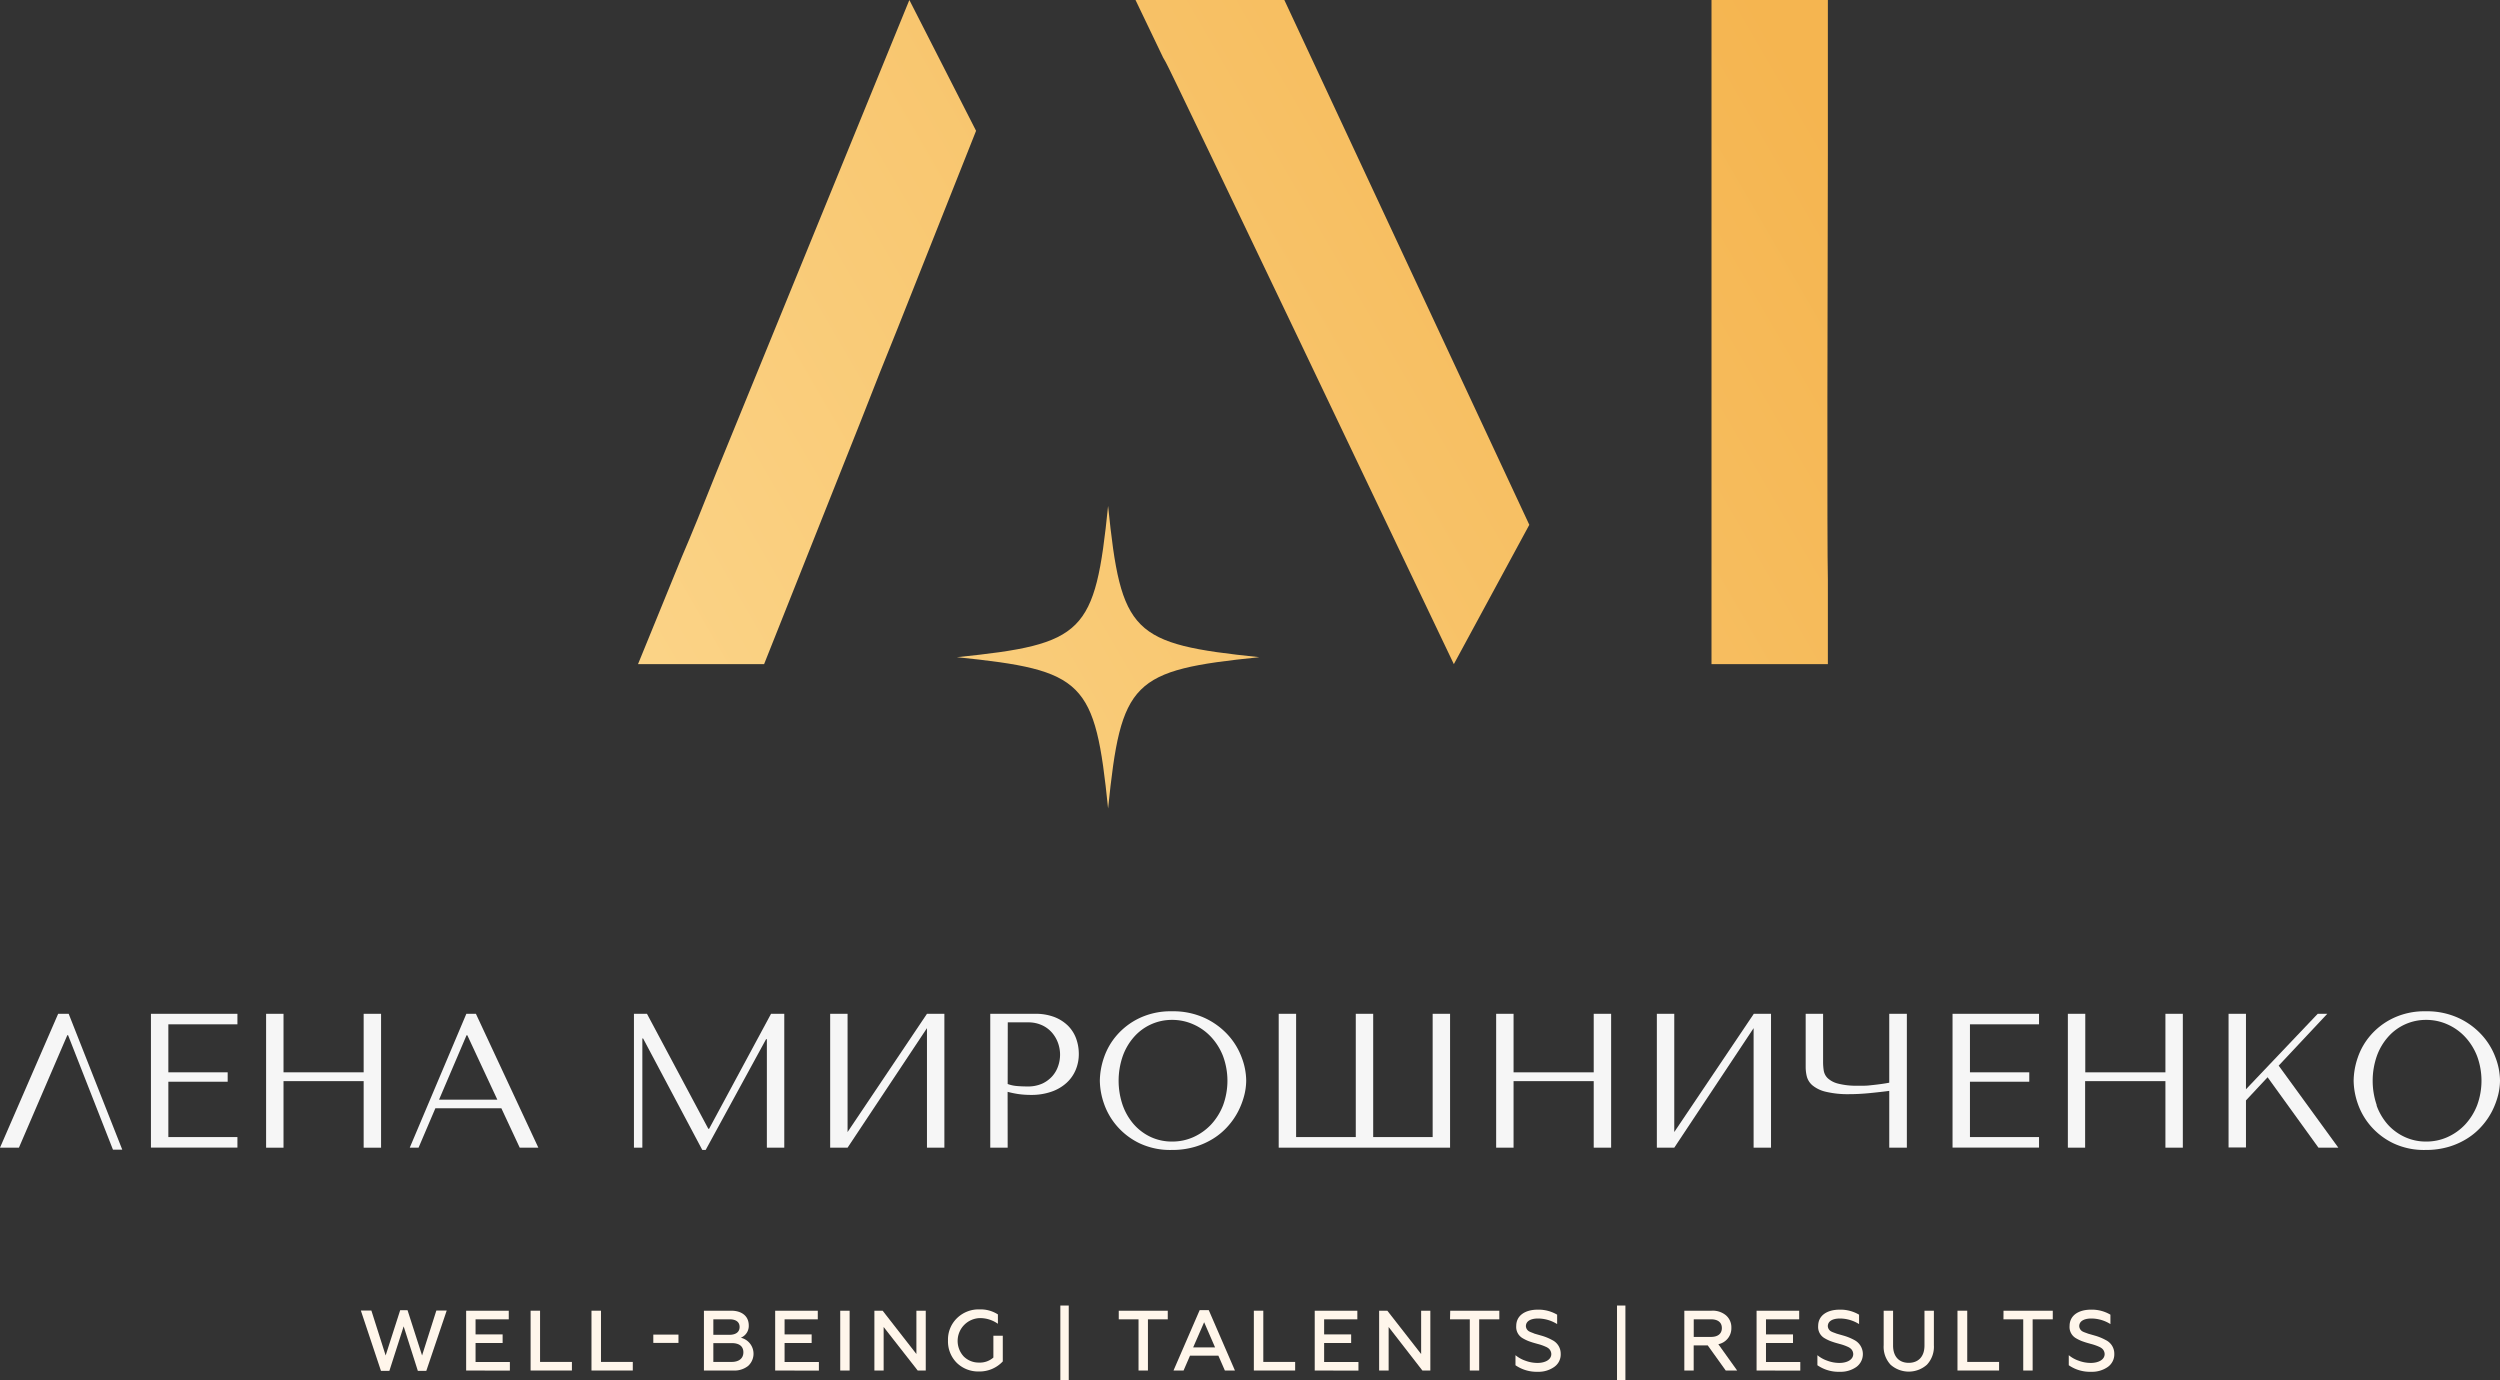 <?xml version="1.0" encoding="UTF-8"?> <svg xmlns="http://www.w3.org/2000/svg" xmlns:xlink="http://www.w3.org/1999/xlink" viewBox="0 0 496.89 274.29"><rect x="0" y="0" width="496.89" height="274.29" fill="#333333" stroke="none"/> <defs> <style>.cls-1{fill:#f6f6f6;}.cls-2{fill:#fff6eb;}.cls-3{fill:url(#Безымянный_градиент_4);}.cls-4{fill:url(#Безымянный_градиент_4-2);}.cls-5{fill:url(#Безымянный_градиент_4-3);}.cls-6{fill:url(#Безымянный_градиент_4-4);}</style> <linearGradient id="Безымянный_градиент_4" x1="149.84" y1="183.13" x2="378.5" y2="50.47" gradientUnits="userSpaceOnUse"> <stop offset="0" stop-color="#fbd488"></stop> <stop offset="1" stop-color="#f5b550"></stop> </linearGradient> <linearGradient id="Безымянный_градиент_4-2" x1="126.07" y1="142.15" x2="354.72" y2="9.49" xlink:href="#Безымянный_градиент_4"></linearGradient> <linearGradient id="Безымянный_градиент_4-3" x1="103.15" y1="102.64" x2="331.8" y2="-30.01" xlink:href="#Безымянный_градиент_4"></linearGradient> <linearGradient id="Безымянный_градиент_4-4" x1="144.78" y1="174.4" x2="373.43" y2="41.75" xlink:href="#Безымянный_градиент_4"></linearGradient> </defs> <g id="Слой_2" data-name="Слой 2"> <g id="Слой_1-2" data-name="Слой 1"> <path class="cls-1" d="M47.19,201.5v2.09H33.46v9.54H45.25V215H33.46V226H47.19v2.09H30V201.5Z"></path> <path class="cls-1" d="M56.35,228.11H52.89V201.5h3.46v11.63H72.28V201.5h3.46v26.61H72.28V214.88H56.35Z"></path> <path class="cls-1" d="M86.53,220.28l-3.34,7.83H81.44L92.69,201.5h1.9L107,228.11H103.3l-3.65-7.83Zm6.35-14.52h-.15l-5.47,12.81H98.85Z"></path> <path class="cls-1" d="M140.78,224.35h.16l12.31-22.85h2.63v26.61h-3.46V206.55h-.16l-12,22h-.68L127.82,206.4h-.15v21.71H126V201.5h2.59Z"></path> <path class="cls-1" d="M184.24,201.5h3.46v26.61h-3.46V204.35l-15.78,23.76H165V201.5h3.46V225Z"></path> <path class="cls-1" d="M200.28,228.11h-3.46V201.5h8.9a10.44,10.44,0,0,1,3.84.64,8,8,0,0,1,2.71,1.73,7,7,0,0,1,1.62,2.55,9,9,0,0,1,.53,3.06,8,8,0,0,1-.61,3.14,7.26,7.26,0,0,1-1.8,2.58,8.57,8.57,0,0,1-3,1.77,12,12,0,0,1-4.1.65,17.49,17.49,0,0,1-2.51-.17,20,20,0,0,1-2.13-.44Zm0-12.66a6.82,6.82,0,0,0,1.79.4c.65.06,1.38.09,2.16.09a6.87,6.87,0,0,0,2.93-.57,6.12,6.12,0,0,0,2-1.48,5.79,5.79,0,0,0,1.15-2,6.86,6.86,0,0,0,0-4.53,6.51,6.51,0,0,0-1.2-2.09,5.84,5.84,0,0,0-2-1.5,6.53,6.53,0,0,0-2.81-.57h-4Z"></path> <path class="cls-1" d="M219.42,210.2a13.27,13.27,0,0,1,2.57-4.46,13.78,13.78,0,0,1,4.45-3.37A14.4,14.4,0,0,1,232.9,201a15,15,0,0,1,6.59,1.35,14.53,14.53,0,0,1,4.62,3.4,13.65,13.65,0,0,1,2.7,4.47,13.2,13.2,0,0,1,.88,4.54,12.28,12.28,0,0,1-.4,3,15.5,15.5,0,0,1-1.18,3.1,14.17,14.17,0,0,1-2,2.92,13.21,13.21,0,0,1-2.87,2.46,14.71,14.71,0,0,1-3.72,1.69,15.83,15.83,0,0,1-4.62.63,14.26,14.26,0,0,1-6.46-1.35,13.87,13.87,0,0,1-4.45-3.41,13.56,13.56,0,0,1-2.57-4.46,14.38,14.38,0,0,1-.82-4.55A14.67,14.67,0,0,1,219.42,210.2Zm3.73,9.49a11.75,11.75,0,0,0,2.24,3.82,10.3,10.3,0,0,0,3.36,2.49,9.92,9.92,0,0,0,4.22.89,10.17,10.17,0,0,0,4.24-.89,11,11,0,0,0,3.5-2.49,12.06,12.06,0,0,0,2.38-3.82,14.15,14.15,0,0,0,0-9.77,11.94,11.94,0,0,0-2.38-3.82,10.67,10.67,0,0,0-3.5-2.49,10.18,10.18,0,0,0-4.24-.9,10,10,0,0,0-7.58,3.39,11.64,11.64,0,0,0-2.24,3.82,15,15,0,0,0,0,9.77Z"></path> <path class="cls-1" d="M288.21,201.5v26.61H254.15V201.5h3.46V226h11.86V201.5h3.46V226h11.82V201.5Z"></path> <path class="cls-1" d="M300.83,228.11h-3.46V201.5h3.46v11.63h15.93V201.5h3.46v26.61h-3.46V214.88H300.83Z"></path> <path class="cls-1" d="M348.58,201.5H352v26.61h-3.46V204.35l-15.77,23.76h-3.46V201.5h3.46V225Z"></path> <path class="cls-1" d="M375.5,201.5H379v26.61H375.5V216.82c-1.14.15-2.43.3-3.88.44s-2.76.21-3.95.21a18.82,18.82,0,0,1-4.79-.48,6.45,6.45,0,0,1-2.63-1.26,3.5,3.5,0,0,1-1.12-1.72,7.81,7.81,0,0,1-.24-1.91V201.5h3.46v9.58a10.76,10.76,0,0,0,.13,1.71,2.73,2.73,0,0,0,.78,1.5,4.72,4.72,0,0,0,2.05,1.08,14.31,14.31,0,0,0,3.92.42c.38,0,.83,0,1.35,0s1.06-.07,1.63-.13,1.14-.13,1.71-.21,1.1-.16,1.58-.26Z"></path> <path class="cls-1" d="M405.27,201.5v2.09H391.54v9.54h11.79V215H391.54V226h13.73v2.09H388.08V201.5Z"></path> <path class="cls-1" d="M414.43,228.11H411V201.5h3.46v11.63h15.93V201.5h3.46v26.61h-3.46V214.88H414.43Z"></path> <path class="cls-1" d="M442.94,201.5h3.46v15l14.26-15h1.9l-9.66,10.3,11.86,16.31h-3.95l-10.11-14-4.3,4.6v9.35h-3.46Z"></path> <path class="cls-1" d="M468.62,210.2a13.27,13.27,0,0,1,2.57-4.46,13.78,13.78,0,0,1,4.45-3.37A14.4,14.4,0,0,1,482.1,201a15,15,0,0,1,6.59,1.35,14.53,14.53,0,0,1,4.62,3.4,13.65,13.65,0,0,1,2.7,4.47,13.2,13.2,0,0,1,.88,4.54,12.28,12.28,0,0,1-.4,3,15.5,15.5,0,0,1-1.18,3.1,14.17,14.17,0,0,1-2,2.92,13.21,13.21,0,0,1-2.87,2.46,14.71,14.71,0,0,1-3.72,1.69,15.83,15.83,0,0,1-4.62.63,14.26,14.26,0,0,1-6.46-1.35,13.87,13.87,0,0,1-4.45-3.41,13.56,13.56,0,0,1-2.57-4.46,14.38,14.38,0,0,1-.82-4.55A14.67,14.67,0,0,1,468.62,210.2Zm3.73,9.49a11.75,11.75,0,0,0,2.24,3.82A10.3,10.3,0,0,0,478,226a9.92,9.92,0,0,0,4.22.89,10.17,10.17,0,0,0,4.24-.89,11,11,0,0,0,3.5-2.49,12.06,12.06,0,0,0,2.38-3.82,14.15,14.15,0,0,0,0-9.77,11.94,11.94,0,0,0-2.38-3.82,10.67,10.67,0,0,0-3.5-2.49,10.18,10.18,0,0,0-4.24-.9,10,10,0,0,0-7.58,3.39,11.64,11.64,0,0,0-2.24,3.82,15,15,0,0,0,0,9.77Z"></path> <polygon class="cls-1" points="11.56 201.5 13.65 201.5 24.3 228.5 22.45 228.5 13.53 205.75 13.38 205.75 3.76 228.11 0 228.11 11.56 201.5"></polygon> <path class="cls-2" d="M75.72,272.47l-4-12h2.09l2.84,8.94,2.89-9H81l2.89,9,2.84-8.94h2.06l-4.06,12H83.05l-2.82-8.85-2.84,8.85Z"></path> <path class="cls-2" d="M92.65,272.4V260.51h8.47v1.71h-6.6v3H99.9v1.71H94.52v3.78h6.82v1.71Z"></path> <path class="cls-2" d="M105.46,272.4V260.51h1.88v10.18h6.33v1.71Z"></path> <path class="cls-2" d="M117.56,272.4V260.51h1.89v10.18h6.32v1.71Z"></path> <path class="cls-2" d="M129.85,266.91v-1.65h5v1.65Z"></path> <path class="cls-2" d="M139.91,272.4V260.51h5.41c2.12,0,3.5,1.08,3.5,2.92a2.52,2.52,0,0,1-1.58,2.45,3.27,3.27,0,0,1,1.45,5.61,4.37,4.37,0,0,1-2.93.91Zm1.87-7.1H145c1.24,0,2-.55,2-1.55s-.73-1.53-2-1.53h-3.22Zm0,5.39h3.64c1.45,0,2.33-.7,2.33-1.91s-.85-1.83-2.33-1.83h-3.64Z"></path> <path class="cls-2" d="M154.07,272.4V260.51h8.47v1.71h-6.6v3h5.38v1.71h-5.38v3.78h6.82v1.71Z"></path> <path class="cls-2" d="M167,272.4V260.51h1.87V272.4Z"></path> <path class="cls-2" d="M173.79,272.4V260.51h1.64l6.71,8.61v-8.61H184V272.4H182.4l-6.77-8.65v8.65Z"></path> <path class="cls-2" d="M190.18,270.89a6,6,0,0,1-1.76-4.44A5.92,5.92,0,0,1,190.2,262a6.13,6.13,0,0,1,4.47-1.75,6.37,6.37,0,0,1,3.67,1v1.86a6.16,6.16,0,0,0-3.55-1.13,4.54,4.54,0,0,0-3.23,7.64,4.21,4.21,0,0,0,3,1.2,4.05,4.05,0,0,0,2.88-1v-4.33h1.87v5.1a6.31,6.31,0,0,1-4.75,2A6.09,6.09,0,0,1,190.18,270.89Z"></path> <path class="cls-2" d="M210.75,274.29V259.48h1.67v14.81Z"></path> <path class="cls-2" d="M222.36,260.51h9.74v1.71h-3.94V272.4h-1.87V262.22h-3.93Z"></path> <path class="cls-2" d="M233.24,272.4l5.2-12h1.81l5.2,12h-2l-1.29-2.95h-5.64l-1.28,2.95Zm3.91-4.6h4.35l-2.17-5Z"></path> <path class="cls-2" d="M249.21,272.4V260.51h1.88v10.18h6.33v1.71Z"></path> <path class="cls-2" d="M261.31,272.4V260.51h8.47v1.71h-6.6v3h5.37v1.71h-5.37v3.78H270v1.71Z"></path> <path class="cls-2" d="M274.11,272.4V260.51h1.63l6.72,8.61v-8.61h1.83V272.4h-1.58L276,263.75v8.65Z"></path> <path class="cls-2" d="M288.24,260.51H298v1.71H294V272.4h-1.87V262.22h-3.93Z"></path> <path class="cls-2" d="M301.21,271.35v-2a6.2,6.2,0,0,0,1.92,1.08,6.85,6.85,0,0,0,2.45.46c1.56,0,2.75-.66,2.75-1.76a1.51,1.51,0,0,0-.52-1.11,2.41,2.41,0,0,0-.62-.36,9.54,9.54,0,0,0-1.63-.56l-.24-.07a15.27,15.27,0,0,1-1.54-.49,8.14,8.14,0,0,1-1.19-.59,2.57,2.57,0,0,1-1.23-2.4c0-2,1.65-3.25,4.32-3.25a7.31,7.31,0,0,1,3.81,1v1.87a7.23,7.23,0,0,0-3.78-1.11c-1.63,0-2.43.63-2.43,1.52a1.26,1.26,0,0,0,.7,1.07c.22.13.77.3,1,.42l1.36.39a10.24,10.24,0,0,1,2.18.89,3,3,0,0,1,1.68,2.75,3,3,0,0,1-1.31,2.6,5.38,5.38,0,0,1-3.26.95A7.39,7.39,0,0,1,301.21,271.35Z"></path> <path class="cls-2" d="M321.39,274.29V259.48h1.67v14.81Z"></path> <path class="cls-2" d="M334.77,272.4V260.51h5.42a4.12,4.12,0,0,1,2.87.93,3.14,3.14,0,0,1,1.06,2.45,3.23,3.23,0,0,1-2.59,3.28l3.74,5.23H343l-3.58-5h-2.79v5Zm1.87-6.68h3.43c1.36,0,2.16-.63,2.16-1.76s-.8-1.74-2.16-1.74h-3.43Z"></path> <path class="cls-2" d="M349.13,272.4V260.51h8.47v1.71H351v3h5.37v1.71H351v3.78h6.82v1.71Z"></path> <path class="cls-2" d="M361.22,271.35v-2a6.09,6.09,0,0,0,1.92,1.08,6.85,6.85,0,0,0,2.45.46c1.56,0,2.75-.66,2.75-1.76a1.48,1.48,0,0,0-.53-1.11,2.33,2.33,0,0,0-.61-.36,9.54,9.54,0,0,0-1.63-.56l-.24-.07a15.27,15.27,0,0,1-1.54-.49,8.14,8.14,0,0,1-1.19-.59,2.57,2.57,0,0,1-1.23-2.4c0-2,1.65-3.25,4.32-3.25a7.31,7.31,0,0,1,3.81,1v1.87a7.23,7.23,0,0,0-3.78-1.11c-1.63,0-2.43.63-2.43,1.52a1.26,1.26,0,0,0,.7,1.07c.22.13.76.3,1.05.42l1.36.39a10.46,10.46,0,0,1,2.18.89,3.16,3.16,0,0,1,.37,5.35,5.38,5.38,0,0,1-3.26.95A7.39,7.39,0,0,1,361.22,271.35Z"></path> <path class="cls-2" d="M374.39,260.51h1.87v6.93c0,2.23,1.23,3.43,3.11,3.43s3.13-1.2,3.13-3.43v-6.93h1.87v6.86a5.21,5.21,0,0,1-1.39,3.88,5.44,5.44,0,0,1-7.21,0,5.23,5.23,0,0,1-1.38-3.89Z"></path> <path class="cls-2" d="M389.06,272.4V260.51H391v10.18h6.33v1.71Z"></path> <path class="cls-2" d="M398.21,260.51H408v1.71H404V272.4h-1.87V262.22h-3.93Z"></path> <path class="cls-2" d="M411.18,271.35v-2a6.2,6.2,0,0,0,1.92,1.08,6.85,6.85,0,0,0,2.45.46c1.56,0,2.76-.66,2.76-1.76a1.48,1.48,0,0,0-.53-1.11,2.51,2.51,0,0,0-.61-.36,10,10,0,0,0-1.64-.56l-.23-.07a15.62,15.62,0,0,1-1.55-.49,8.14,8.14,0,0,1-1.19-.59,2.56,2.56,0,0,1-1.22-2.4c0-2,1.64-3.25,4.31-3.25a7.29,7.29,0,0,1,3.81,1v1.87a7.2,7.2,0,0,0-3.77-1.11c-1.63,0-2.43.63-2.43,1.52a1.27,1.27,0,0,0,.69,1.07c.22.13.77.3,1.06.42l1.36.39a10.37,10.37,0,0,1,2.17.89,3,3,0,0,1,1.69,2.75,3.06,3.06,0,0,1-1.31,2.6,5.43,5.43,0,0,1-3.27.95A7.41,7.41,0,0,1,411.18,271.35Z"></path> <path class="cls-3" d="M363.3,115.18c-.18-6.67-.07-60.06,0-84.2V0H340.17V132H363.3Z"></path> <path class="cls-4" d="M255.27,0H225.69l5.49,11.45c.18.3.36.6.52.91.61.83,52.12,108.87,57.26,119.64l15-27.69Z"></path> <path class="cls-5" d="M171.13,83.58c2.46-6.36,5-12.68,7.2-18.12L194,26,180.74,0,142.39,93.86c-2.71,6.83-4.93,12.32-6.88,16.84l-8.7,21.3h25.06Z"></path> <path class="cls-6" d="M250.31,130.62c-25.38,2.59-27.48,4.69-30.07,30.07-2.59-25.38-4.69-27.48-30.06-30.07,25.37-2.59,27.47-4.69,30.06-30.06C222.83,125.93,224.93,128,250.31,130.62Z"></path> </g> </g> </svg> 
